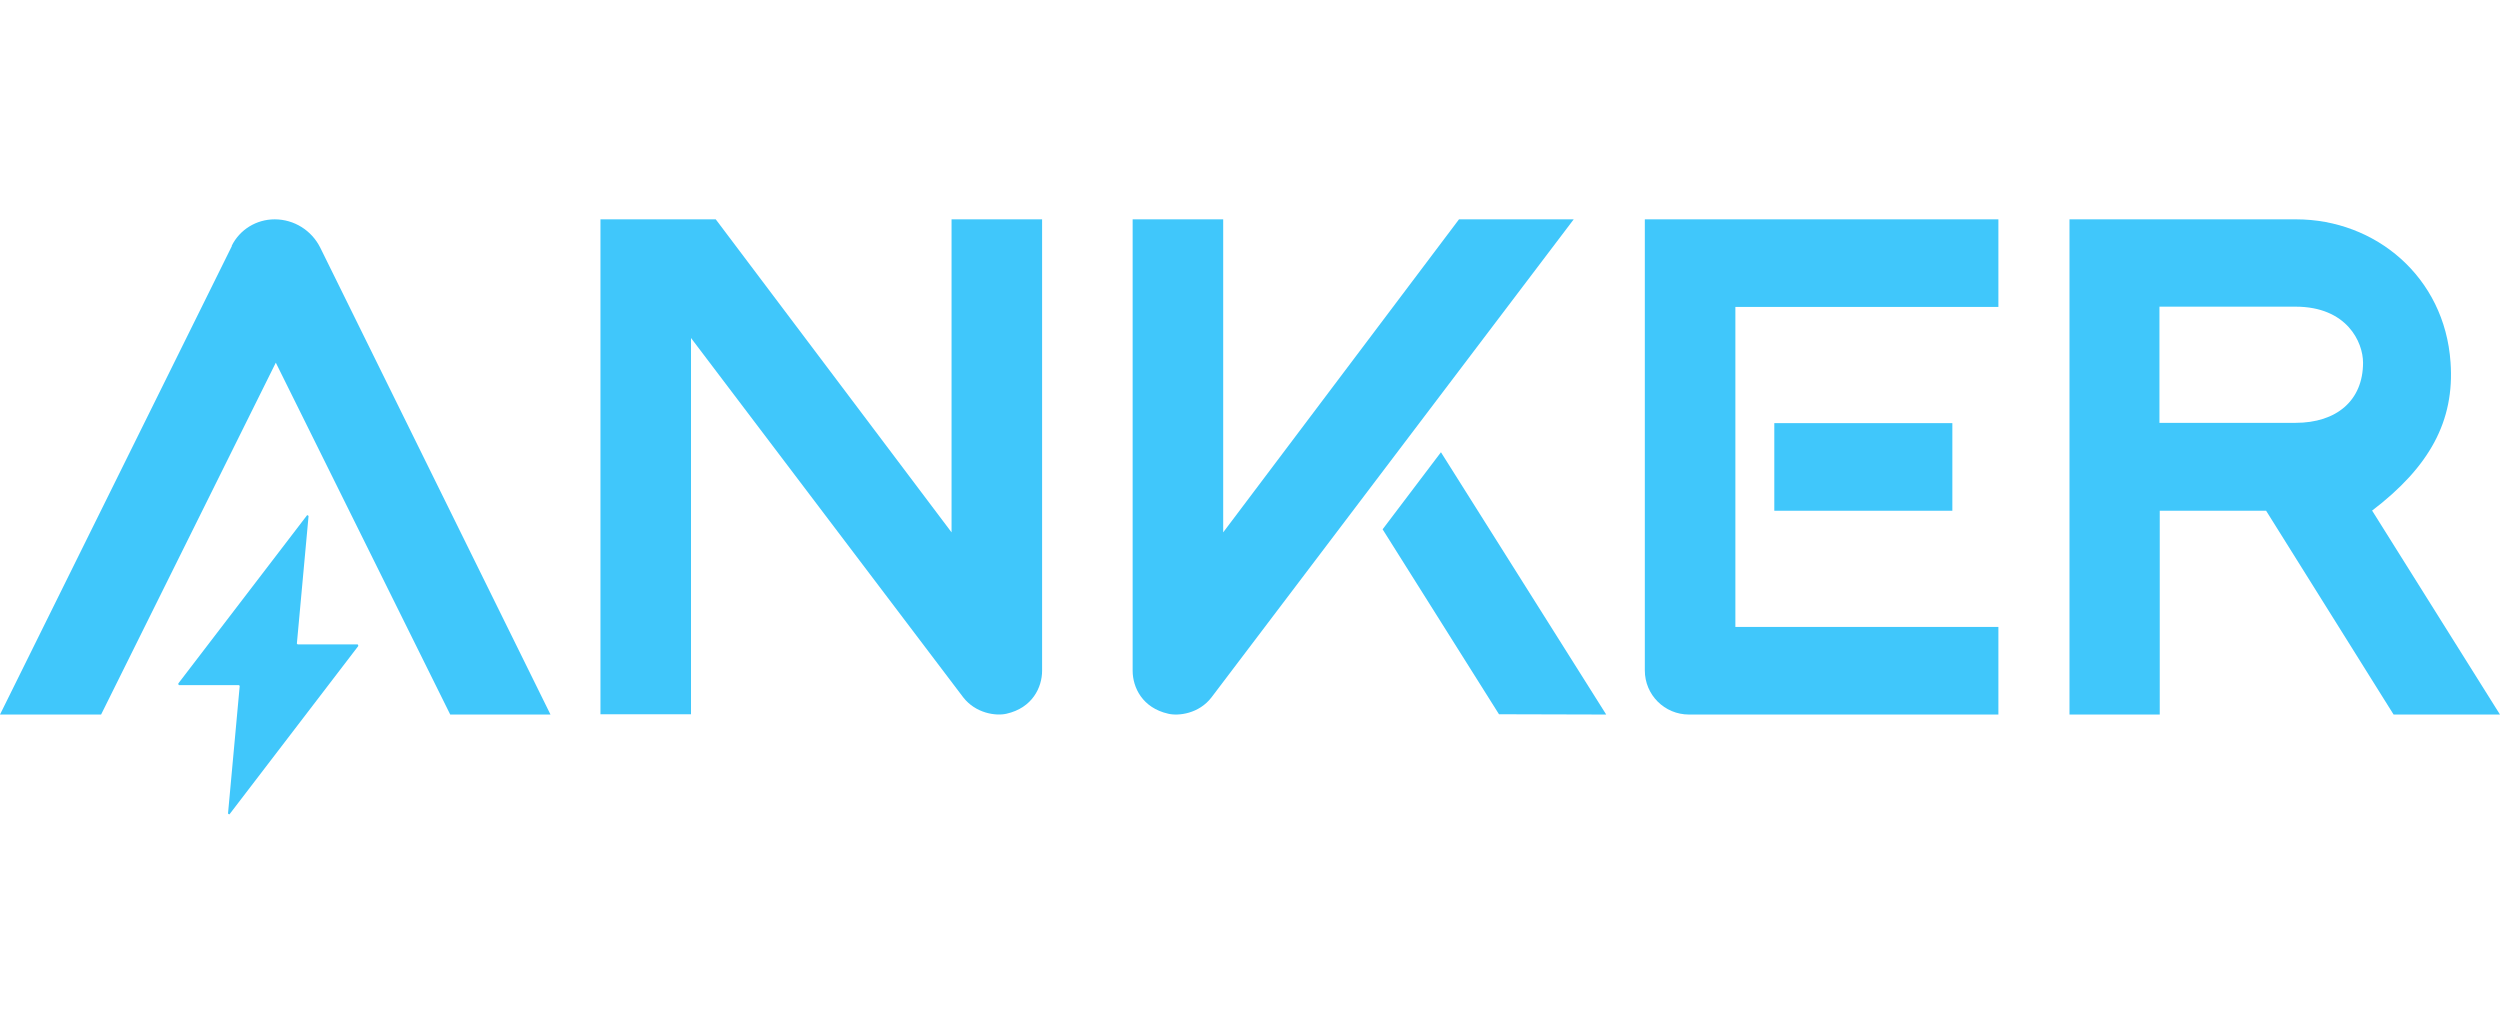 <svg xmlns="http://www.w3.org/2000/svg" width="87" height="36" viewBox="0 0 87 36" fill="none" aria-label="ankerFooter" class="Footer_footer_icon__9NMnZ"><path d="M82.543 17.774C84.544 16.249 85.424 14.657 85.279 12.612C85.076 9.63 82.659 7.633 79.905 7.633H72.018V24.866H75.159V17.774H78.861L83.297 24.866H86.999L82.553 17.774H82.543ZM82.234 12.621C82.234 13.943 81.306 14.715 79.885 14.715H75.149V10.672H79.885C81.673 10.672 82.234 11.907 82.234 12.621Z" fill="#40C7FB"></path><path d="M48.115 18.42L52.165 24.856L55.896 24.866L50.145 15.738L48.115 18.42Z" fill="#40C7FB"></path><path d="M54.755 7.633H50.773L42.567 18.526V7.633H39.416V23.341C39.416 23.92 39.754 24.634 40.653 24.837C41.011 24.924 41.726 24.837 42.161 24.267C42.209 24.2 54.765 7.633 54.765 7.633H54.755Z" fill="#40C7FB"></path><path d="M61.746 17.774H67.942V14.725H61.746V17.774Z" fill="#40C7FB"></path><path d="M69.535 7.633H57.24V23.332C57.24 24.181 57.926 24.866 58.777 24.866H69.544V21.817H60.391V10.682H69.544V7.633H69.535Z" fill="#40C7FB"></path><path d="M33.114 7.633V18.526L24.908 7.633H20.896V24.856H24.047V11.762C27.769 16.674 33.491 24.229 33.52 24.267C33.955 24.827 34.66 24.924 35.028 24.837C35.926 24.634 36.265 23.92 36.265 23.341V7.633H33.114Z" fill="#40C7FB"></path><path d="M8.071 8.559L0 24.866H3.518L9.598 12.621L15.668 24.866H19.157L11.144 8.617C10.845 8.019 10.236 7.633 9.559 7.633C8.921 7.633 8.341 7.99 8.061 8.559H8.071Z" fill="#40C7FB"></path><path d="M12.439 22.424H10.361C10.361 22.424 10.323 22.405 10.332 22.386L10.738 17.957C10.738 17.957 10.7 17.909 10.68 17.938L6.205 23.785C6.205 23.785 6.205 23.843 6.234 23.843H8.312C8.312 23.843 8.351 23.862 8.341 23.881L7.935 28.31C7.935 28.31 7.974 28.358 7.993 28.329L12.468 22.482C12.468 22.482 12.468 22.424 12.439 22.424Z" fill="#40C7FB"></path></svg>